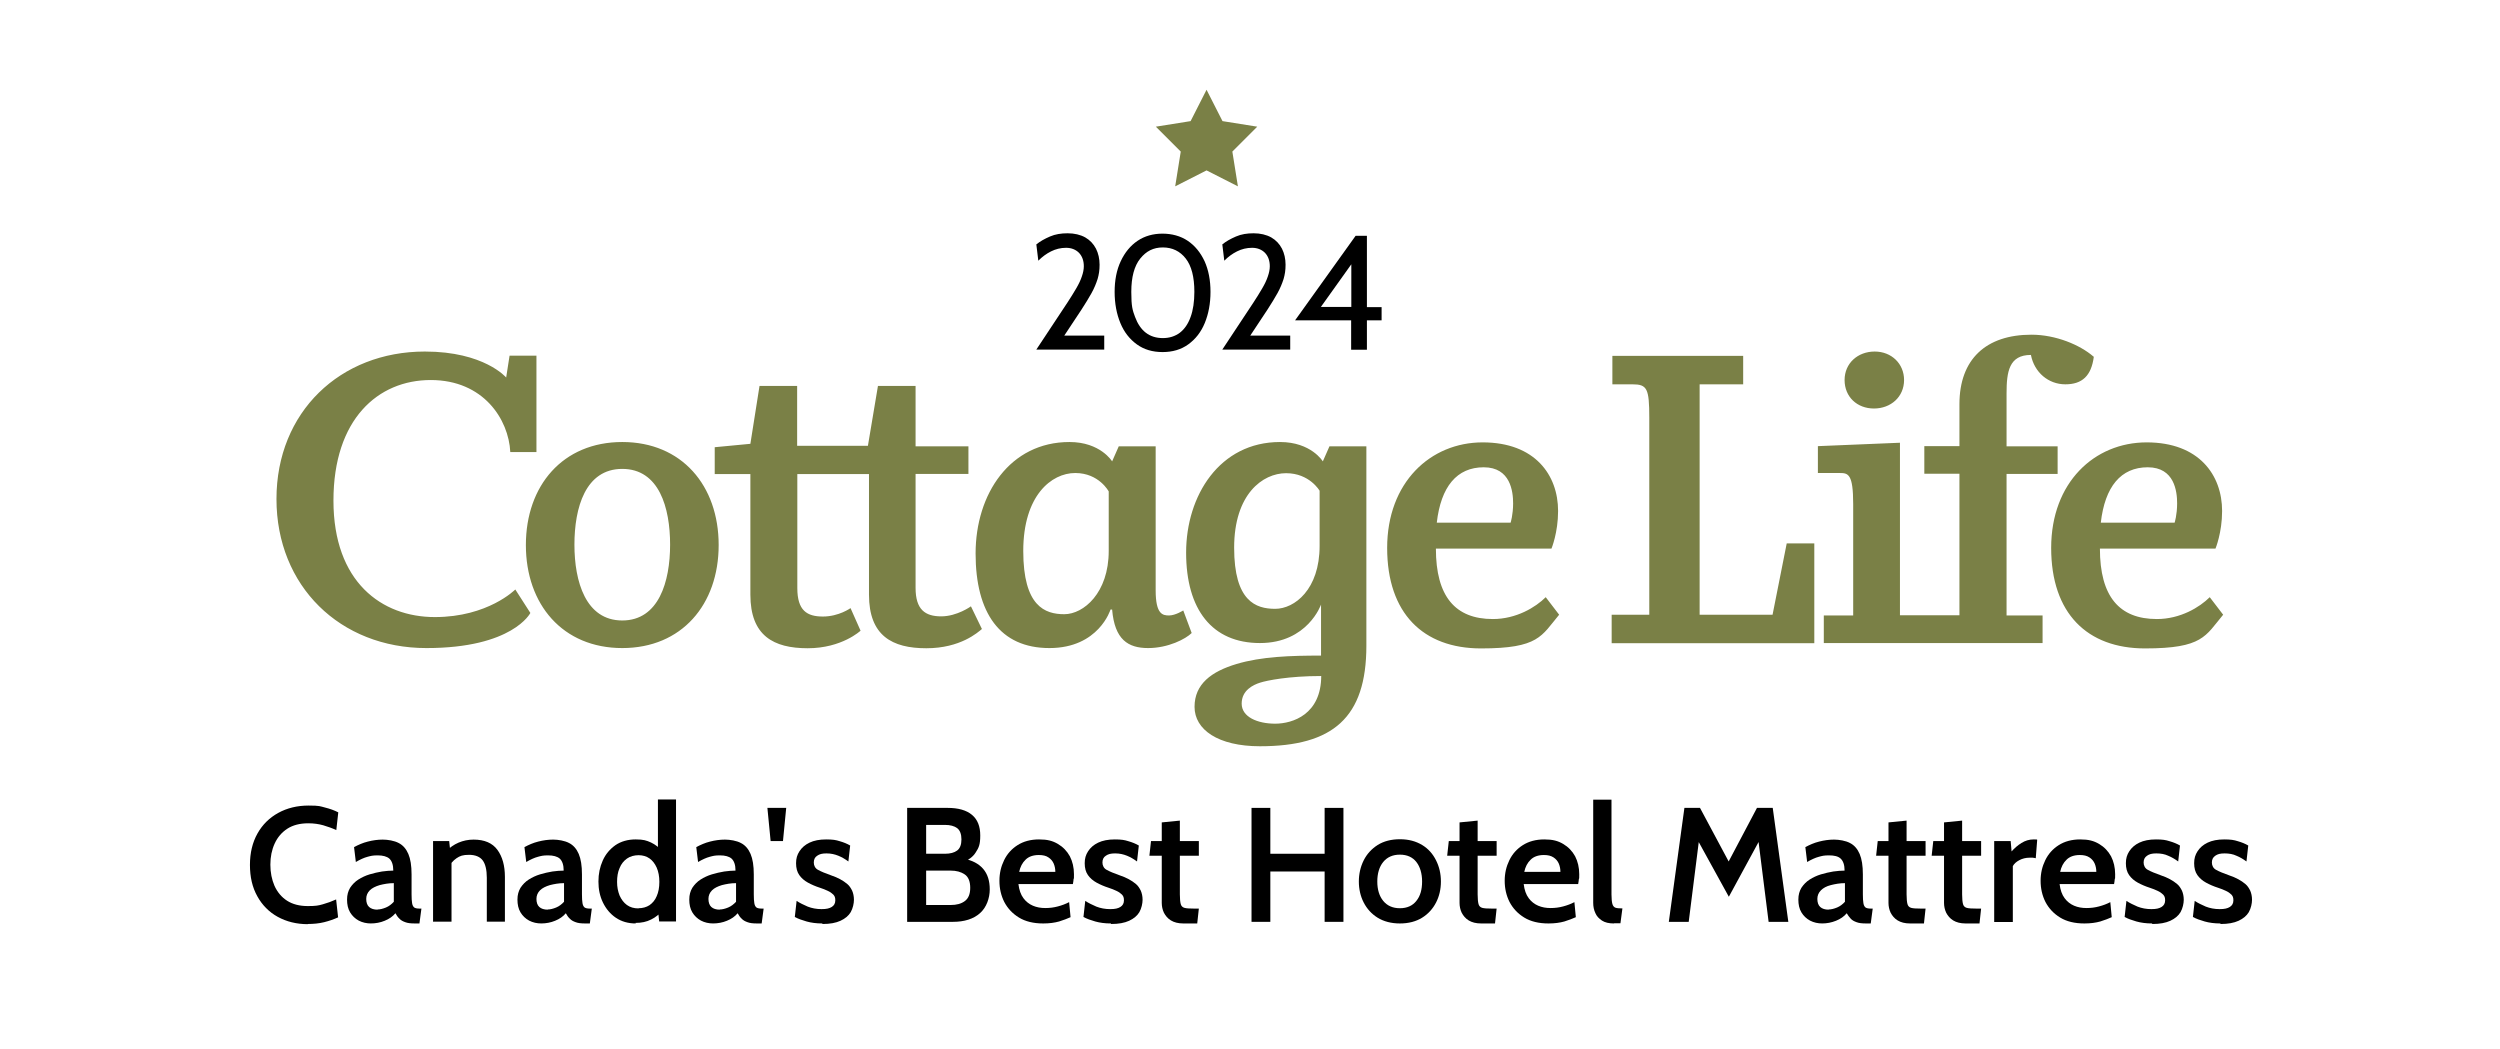 <?xml version="1.0" encoding="UTF-8"?> <svg xmlns="http://www.w3.org/2000/svg" version="1.1" viewBox="0 0 1395.3 585.2"><defs><style> .cls-1 { fill: #7a8046; } </style></defs><!-- Generator: Adobe Illustrator 28.6.0, SVG Export Plug-In . SVG Version: 1.2.0 Build 709) --><g><g id="Layer_1"><path class="cls-1" d="M1215.1,280.9c0,6.5-1.4,10.8-1.4,10.8h-41.2c2.3-20.1,11.2-30.9,26.2-30.9s16.4,13.6,16.4,20.1M1240.8,343.1l-7.5-9.8c-5.6,5.6-16.4,12.2-29.5,12.2-21,0-31.8-12.6-31.8-39.3h64.5s3.7-8.9,3.7-21c0-20.1-12.9-38.3-42.1-38.3s-53.3,22.4-53.3,58.9,20.1,56.1,52.4,56.1,33.7-7,43.5-18.7M1168.4,199c-7.5-6.5-21-12.2-34.6-12.2-25.3,0-40.2,13.6-40.2,38.8v23.4h-19.6v15.4h19.6v79h-33.2v-96.3l-45.8,1.9v15h12.2c4.7,0,7.5.5,7.5,17.3v62.2h-16.4v15.4h122.1v-15.4h-20.1v-79h28.5v-15.4h-28.5v-29.5c0-12.2,1.4-21.5,13.6-21.5,1.9,9.8,9.8,16.4,19.2,16.4s14.5-4.7,15.9-15.4M1062.7,212.1c0-9.1-7-15.9-16.4-15.9s-16.8,6.5-16.8,15.9,7,15.9,16.4,15.9,16.8-6.5,16.8-15.9M1012.6,359v-55.7h-15.4l-7.9,39.8h-40.7v-128.6h24.3v-15.9h-73v15.9h11.2c8.2,0,9.4,2.3,9.4,18.7v109.9h-21v15.9h113.2,0ZM844.5,280.9c0,6.5-1.4,10.8-1.4,10.8h-41.2c2.3-20.1,11.2-30.9,26.2-30.9s16.4,13.6,16.4,20.1M870.2,343.1l-7.5-9.8c-5.6,5.6-16.4,12.2-29.5,12.2-21,0-31.8-12.6-31.8-39.3h64.5s3.7-8.9,3.7-21c0-20.1-12.9-38.3-42.1-38.3s-53.3,22.4-53.3,58.9,20.1,56.1,52.4,56.1,33.7-7,43.5-18.7M737.4,377.2c0,21.5-15.9,26.7-25.7,26.7s-18.7-3.7-18.7-11.2,6.5-10.5,10.3-11.7c3.7-1.2,15.9-3.7,34.1-3.7M736.5,273.8v30.9c0,24.3-14,35.1-24.8,35.1s-22.9-4.2-22.9-34.1,15.9-41.6,29-41.6,18.7,9.8,18.7,9.8M762.6,360.4v-111.3h-20.6l-3.7,8.4s-6.5-10.8-23.9-10.8c-33.7,0-52.4,29.9-52.4,61.7s14.5,50.5,41.2,50.5,34.1-21.5,34.1-21.5v28.5c-16.8,0-33.2.5-47.2,4.7-14,4.2-23.4,11.2-23.4,23.9s13.1,22,36.5,22c40.7,0,59.4-15.9,59.4-56.1M618.8,274.3v33.2c0,23.4-14,35.3-24.8,35.3s-22.9-4.4-22.9-35.3,15.7-43.5,29-43.5,18.7,10.3,18.7,10.3M665.1,353.3l-4.7-12.6s-4.4,2.8-7.9,2.8-7.5-.5-7.5-14v-80.4h-20.6l-3.7,8.4s-6.5-10.8-23.8-10.8c-33.2,0-52.4,29-52.4,62.2s13.6,52.8,41.2,52.8,34.1-21.5,34.1-21.5h.9c1.4,16.8,8.9,21.5,20.1,21.5s21-5.1,24.3-8.4M548,351l-6.1-12.6s-7.7,5.6-16.6,5.6-14.3-3.7-14.3-15.9v-63.6h29.5v-15.4h-29.5v-33.7h-21l-5.6,33.4h-39.5v-33.4h-21l-5.1,32.3-19.9,1.9v15h19.9v67.3c0,22.9,12.9,29.9,32,29.9s29.5-9.8,29.5-9.8l-5.6-12.6s-6.5,4.7-15.4,4.7-14.3-3.3-14.3-15.9v-63.6h40v67.3c0,22.9,12.9,29.9,32,29.9s28.8-8.9,31.1-10.8M374,304c0,20.6-6.3,42.3-26.7,42.3s-26.7-21.7-26.7-42.3,6.1-42.3,26.7-42.3,26.7,21.7,26.7,42.3M401.1,304.2c0-33.2-20.6-57.5-53.8-57.5s-53.8,24.3-53.8,57.5,20.6,57.5,53.8,57.5,53.8-24.3,53.8-57.5M299.4,252.3v-53.8h-15l-1.9,12.2s-12.2-14.5-45.4-14.5c-47.2,0-82.8,33.7-82.8,82.3s35.5,83.2,83.7,83.2,58-19.6,58-19.6l-8.4-13.1s-15.2,15.4-44.9,15.4-56.6-19.6-56.6-65,24.8-67.3,54.3-67.3,43.5,22,44.4,40.2h14.5,0Z"></path><g><path d="M578.4,195.1l17.4-26.3c1.9-2.9,3.5-5.5,4.9-7.9s2.4-4.5,3.1-6.6c.7-2,1.1-3.9,1.1-5.7,0-3.1-.9-5.6-2.7-7.5-1.8-1.8-4.2-2.8-7.2-2.8s-5.8.7-8.4,2c-2.6,1.3-4.9,3-7.1,5.2l-1.1-9.1c2.1-1.7,4.6-3.1,7.6-4.4s6.2-1.8,9.9-1.8,7.1.8,9.8,2.3c2.6,1.5,4.6,3.6,6,6.3,1.3,2.6,2,5.6,2,8.9s-.4,5.5-1.1,8c-.8,2.5-1.9,5.2-3.4,7.9-1.5,2.7-3.4,5.8-5.6,9.2l-9.6,14.5h22.3v7.8h-37.6Z"></path><path d="M648.9,196.5c-5.6,0-10.4-1.4-14.4-4.3-4-2.9-7.1-6.8-9.2-11.9-2.1-5.1-3.2-10.9-3.2-17.4s1.1-12.2,3.4-17.1c2.3-4.9,5.4-8.7,9.4-11.4,4-2.7,8.7-4,13.9-4s10.1,1.3,14.1,4c4,2.7,7.1,6.5,9.4,11.4,2.2,4.9,3.3,10.6,3.3,17.1s-1.1,12.3-3.2,17.4c-2.1,5.1-5.2,9-9.2,11.9-4,2.9-8.8,4.3-14.4,4.3ZM648.9,188.7c3.8,0,6.9-1,9.6-3,2.6-2,4.6-4.9,6-8.8,1.4-3.8,2.1-8.5,2.1-14,0-8.3-1.6-14.5-4.8-18.6-3.2-4.1-7.5-6.2-12.8-6.2s-9.3,2.1-12.6,6.2c-3.3,4.1-5,10.3-5,18.6s.7,10.2,2.1,14c1.4,3.8,3.4,6.8,6,8.8,2.6,2,5.8,3,9.6,3Z"></path><path d="M682.2,195.1l17.4-26.3c1.9-2.9,3.5-5.5,4.9-7.9,1.4-2.4,2.4-4.5,3.1-6.6.7-2,1.1-3.9,1.1-5.7,0-3.1-.9-5.6-2.7-7.5-1.8-1.8-4.2-2.8-7.2-2.8s-5.8.7-8.4,2c-2.6,1.3-4.9,3-7.1,5.2l-1.1-9.1c2.1-1.7,4.6-3.1,7.6-4.4s6.2-1.8,9.9-1.8,7.1.8,9.8,2.3c2.6,1.5,4.6,3.6,6,6.3,1.3,2.6,2,5.6,2,8.9s-.4,5.5-1.1,8c-.8,2.5-1.9,5.2-3.4,7.9-1.5,2.7-3.4,5.8-5.6,9.2l-9.6,14.5h22.3v7.8h-37.6Z"></path><path d="M754.1,195.2v-16.4h-31.3l33.8-47.2h6.3v39.8h8.2v7.4h-8.2v16.4h-8.7ZM735.5,173.8l-1.5-2.5h20.2v-28.4l1.5,2.5-20.2,28.3Z"></path></g><g><path d="M171.9,515.8c-6.4,0-12-1.4-16.9-4.1-4.9-2.7-8.7-6.6-11.4-11.5-2.8-5-4.1-10.8-4.1-17.5s1.4-12.5,4.2-17.5,6.7-8.8,11.6-11.5c4.9-2.7,10.6-4.1,16.9-4.1s6.4.4,9.2,1.1c2.8.7,5.3,1.6,7.4,2.7l-1.1,9.9c-2.3-1.1-4.7-1.9-7.3-2.7-2.5-.7-5.3-1.1-8.3-1.1-4.7,0-8.6,1-11.7,3-3.1,2-5.5,4.8-7.1,8.3s-2.4,7.4-2.4,11.8.8,8.3,2.3,11.8c1.6,3.5,3.9,6.3,7,8.3,3.1,2,7,3,11.6,3s5.9-.3,8.4-1c2.5-.7,5-1.6,7.4-2.7l1.1,10c-2.4,1.1-5,2-7.8,2.7-2.8.7-5.9,1-9.2,1Z"></path><path d="M207.1,515.4c-2.5,0-4.8-.5-6.9-1.6-2-1.1-3.6-2.6-4.8-4.6-1.2-2-1.7-4.4-1.7-7.1s.6-4.7,1.7-6.6c1.2-1.8,2.7-3.4,4.6-4.6,1.9-1.2,4-2.2,6.3-2.9,2.3-.7,4.6-1.2,6.9-1.6,2.3-.3,4.4-.5,6.3-.5,0-3.2-.8-5.4-2.2-6.7-1.4-1.2-3.6-1.8-6.5-1.8s-3.8.3-5.7.8-4.1,1.5-6.5,2.9l-1-8.3c2.4-1.3,4.9-2.4,7.7-3.1,2.7-.7,5.5-1.1,8.3-1.1s6.5.6,8.9,1.9c2.4,1.2,4.2,3.3,5.4,6.1,1.2,2.8,1.8,6.6,1.8,11.4v11.1c0,2.2.1,3.9.3,5,.2,1.2.6,1.9,1.2,2.4.6.4,1.6.6,2.8.6h1.2l-1.1,8.3h-2.8c-2.1,0-3.8-.2-5.1-.7-1.4-.5-2.5-1.1-3.3-2-.9-.8-1.6-1.9-2.2-3-1.5,1.8-3.5,3.2-6,4.2-2.4,1-5,1.5-7.8,1.5ZM210.7,507.6c1.4,0,3-.4,4.7-1.1,1.7-.7,3.1-1.8,4.4-3.2v-10.4c-2.9,0-5.5.5-7.9,1.1-2.3.7-4.2,1.6-5.5,2.9-1.3,1.3-2,2.9-2,4.8s.5,3.5,1.6,4.5c1.1,1,2.7,1.5,4.7,1.5Z"></path><path d="M241.7,514.5v-45.1h9l.9,8.5-2.8-2.7c2.2-2.1,4.5-3.8,7.1-4.9,2.6-1.1,5.4-1.7,8.4-1.7,6.1,0,10.5,1.9,13.3,5.7,2.8,3.8,4.2,8.9,4.2,15.1v25h-10.1v-24.5c0-4.4-.8-7.7-2.3-9.7s-4.1-3.1-7.6-3.1-5.1.6-7,1.9-3.5,3.1-4.5,5.5l1.7-5.4v35.3h-10.1Z"></path><path d="M302.2,515.4c-2.5,0-4.8-.5-6.9-1.6-2-1.1-3.6-2.6-4.8-4.6-1.2-2-1.7-4.4-1.7-7.1s.6-4.7,1.7-6.6c1.2-1.8,2.7-3.4,4.6-4.6,1.9-1.2,4-2.2,6.3-2.9,2.3-.7,4.6-1.2,6.9-1.6,2.3-.3,4.4-.5,6.3-.5,0-3.2-.8-5.4-2.2-6.7-1.4-1.2-3.6-1.8-6.5-1.8s-3.8.3-5.7.8-4.1,1.5-6.5,2.9l-1-8.3c2.4-1.3,4.9-2.4,7.7-3.1,2.7-.7,5.5-1.1,8.3-1.1s6.5.6,8.9,1.9c2.4,1.2,4.2,3.3,5.4,6.1,1.2,2.8,1.8,6.6,1.8,11.4v11.1c0,2.2.1,3.9.3,5,.2,1.2.6,1.9,1.2,2.4.6.4,1.6.6,2.8.6h1.2l-1.1,8.3h-2.8c-2.1,0-3.8-.2-5.1-.7-1.4-.5-2.5-1.1-3.3-2-.9-.8-1.6-1.9-2.2-3-1.5,1.8-3.5,3.2-6,4.2-2.4,1-5,1.5-7.8,1.5ZM305.7,507.6c1.4,0,3-.4,4.7-1.1,1.7-.7,3.1-1.8,4.4-3.2v-10.4c-2.9,0-5.5.5-7.9,1.1-2.3.7-4.2,1.6-5.5,2.9-1.3,1.3-2,2.9-2,4.8s.5,3.5,1.6,4.5c1.1,1,2.7,1.5,4.7,1.5Z"></path><path d="M354.8,515.4c-4.3,0-8-1.1-11.1-3.2-3.1-2.1-5.5-5-7.2-8.5-1.7-3.5-2.5-7.4-2.5-11.7s.8-8.1,2.4-11.7c1.6-3.6,4-6.4,7.1-8.6,3.1-2.1,6.9-3.2,11.3-3.2s6,.6,8.5,1.7c2.5,1.2,4.6,2.8,6.3,5l-2.4,2v-31h10.1v68.1h-9.4l-.9-8.4,2.9,2c-1.8,2.3-4,4.1-6.5,5.3-2.5,1.3-5.4,1.9-8.7,1.9ZM356.4,506.9c2.3,0,4.4-.6,6.1-1.7,1.7-1.2,3.1-2.8,4-5,1-2.2,1.5-4.9,1.5-8s-.5-5.7-1.5-8c-1-2.2-2.3-3.9-4-5.1s-3.8-1.8-6.1-1.8-4.7.6-6.5,1.9c-1.8,1.3-3.2,3-4.1,5.3-1,2.2-1.4,4.8-1.4,7.7s.5,5.3,1.4,7.6c1,2.2,2.3,4,4.1,5.3,1.8,1.3,3.9,1.9,6.5,1.9Z"></path><path d="M398.1,515.4c-2.5,0-4.8-.5-6.9-1.6-2-1.1-3.6-2.6-4.8-4.6-1.2-2-1.7-4.4-1.7-7.1s.6-4.7,1.7-6.6c1.2-1.8,2.7-3.4,4.6-4.6,1.9-1.2,4-2.2,6.3-2.9,2.3-.7,4.6-1.2,6.9-1.6,2.3-.3,4.4-.5,6.3-.5,0-3.2-.8-5.4-2.2-6.7-1.4-1.2-3.6-1.8-6.5-1.8s-3.8.3-5.7.8-4.1,1.5-6.5,2.9l-1-8.3c2.4-1.3,4.9-2.4,7.7-3.1,2.7-.7,5.5-1.1,8.3-1.1s6.5.6,8.9,1.9c2.4,1.2,4.2,3.3,5.4,6.1,1.2,2.8,1.8,6.6,1.8,11.4v11.1c0,2.2.1,3.9.3,5,.2,1.2.6,1.9,1.2,2.4.6.4,1.6.6,2.8.6h1.2l-1.1,8.3h-2.8c-2.1,0-3.8-.2-5.1-.7-1.4-.5-2.5-1.1-3.3-2-.9-.8-1.6-1.9-2.2-3-1.5,1.8-3.5,3.2-6,4.2-2.4,1-5,1.5-7.8,1.5ZM401.7,507.6c1.4,0,3-.4,4.7-1.1,1.7-.7,3.1-1.8,4.4-3.2v-10.4c-2.9,0-5.5.5-7.9,1.1-2.3.7-4.2,1.6-5.5,2.9-1.3,1.3-2,2.9-2,4.8s.5,3.5,1.6,4.5c1.1,1,2.7,1.5,4.7,1.5Z"></path><path d="M430.1,469.4l-1.8-18.5h10.5l-1.8,18.5h-7Z"></path><path d="M458.9,515.4c-3.3,0-6.2-.4-8.7-1.1-2.5-.7-4.7-1.5-6.6-2.5l1-9c1.8,1.2,3.9,2.2,6.2,3.2,2.3.9,4.9,1.4,7.7,1.4s4.4-.4,5.7-1.2c1.3-.8,2-2,2-3.7s-.4-2.4-1.1-3.2c-.8-.8-1.8-1.5-3.1-2.1-1.3-.6-2.7-1.2-4.3-1.7-2.5-.8-4.8-1.8-6.8-2.9-2-1.1-3.6-2.5-4.8-4.2-1.2-1.7-1.8-3.9-1.8-6.6s.6-4.7,1.9-6.7c1.3-2,3.1-3.6,5.6-4.8,2.5-1.2,5.6-1.8,9.3-1.8s5.4.3,7.6,1c2.1.6,4.1,1.4,5.8,2.4l-1,8.9c-1.8-1.3-3.6-2.4-5.6-3.2s-4.1-1.3-6.6-1.3-3.9.4-5.2,1.3c-1.3.8-1.9,2.1-1.9,3.8s.8,3.3,2.4,4.1c1.6.9,4,1.9,7.4,3.1,1.8.6,3.4,1.3,4.9,2.1,1.5.8,2.8,1.7,4,2.7,1.2,1,2,2.3,2.7,3.7.6,1.4,1,3.1,1,5.1s-.6,4.8-1.8,6.9c-1.2,2-3.1,3.6-5.7,4.8-2.6,1.2-5.9,1.8-10,1.8Z"></path><path d="M506.3,514.5v-63.6h22.6c6,0,10.5,1.3,13.6,3.9s4.6,6.4,4.6,11.5-.8,6.8-2.5,9.4c-1.6,2.6-4.1,4.4-7.4,5.4l.5-1.9c4.8.9,8.5,2.8,11,5.7,2.5,2.9,3.7,6.7,3.7,11.5s-1.8,10.1-5.5,13.3c-3.6,3.2-8.7,4.8-15.1,4.8h-25.6ZM516.9,476.5h10.5c2.9,0,5.2-.6,6.8-1.8,1.6-1.2,2.4-3.3,2.4-6.2s-.8-5.1-2.4-6.3c-1.6-1.2-3.9-1.8-6.8-1.8h-10.5v16.1ZM516.9,505.1h13.7c3.3,0,5.9-.7,7.9-2.2,2-1.5,3-3.9,3-7.4s-1-6.1-3.1-7.5c-2.1-1.4-4.6-2.1-7.8-2.1h-13.7v19.2Z"></path><path d="M582.2,515.4c-5.4,0-9.9-1.1-13.5-3.3-3.6-2.2-6.3-5.1-8.2-8.7-1.8-3.6-2.7-7.5-2.7-11.8s.9-8,2.6-11.5c1.7-3.5,4.2-6.3,7.5-8.4,3.3-2.1,7.3-3.2,12-3.2s7.6.8,10.5,2.5c2.9,1.7,5.1,4,6.7,6.9,1.5,2.9,2.3,6.3,2.3,10s0,1.7-.2,2.7c-.1.9-.2,1.9-.4,2.8h-30.4c.4,3.3,1.3,5.9,2.8,7.9,1.4,1.9,3.2,3.3,5.3,4.2,2.1.9,4.4,1.3,6.9,1.3s4.8-.3,7-.9c2.3-.6,4.4-1.4,6.3-2.4l.8,8.4c-1.7.8-3.9,1.6-6.4,2.4-2.5.7-5.4,1.1-8.7,1.1ZM568.8,486.6h20.2c0-1.6-.3-3.2-.9-4.6-.6-1.4-1.6-2.6-3-3.5-1.3-.9-3.1-1.3-5.3-1.3-3.2,0-5.7.9-7.4,2.6-1.8,1.7-3,4-3.6,6.9Z"></path><path d="M620,515.4c-3.3,0-6.2-.4-8.7-1.1-2.5-.7-4.7-1.5-6.6-2.5l1-9c1.8,1.2,3.9,2.2,6.2,3.2,2.3.9,4.9,1.4,7.7,1.4s4.4-.4,5.7-1.2c1.3-.8,2-2,2-3.7s-.4-2.4-1.1-3.2c-.8-.8-1.8-1.5-3.1-2.1-1.3-.6-2.7-1.2-4.3-1.7-2.5-.8-4.8-1.8-6.8-2.9-2-1.1-3.6-2.5-4.8-4.2-1.2-1.7-1.8-3.9-1.8-6.6s.6-4.7,1.9-6.7c1.3-2,3.1-3.6,5.6-4.8,2.5-1.2,5.6-1.8,9.3-1.8s5.4.3,7.6,1c2.1.6,4.1,1.4,5.8,2.4l-1,8.9c-1.8-1.3-3.6-2.4-5.6-3.2s-4.1-1.3-6.6-1.3-3.9.4-5.2,1.3c-1.3.8-1.9,2.1-1.9,3.8s.8,3.3,2.4,4.1c1.6.9,4,1.9,7.4,3.1,1.8.6,3.4,1.3,4.9,2.1,1.5.8,2.8,1.7,4,2.7,1.2,1,2,2.3,2.7,3.7.6,1.4,1,3.1,1,5.1s-.6,4.8-1.8,6.9c-1.2,2-3.1,3.6-5.7,4.8-2.6,1.2-5.9,1.8-10,1.8Z"></path><path d="M660.4,515.4c-2.8,0-5.1-.6-6.9-1.7-1.8-1.1-3-2.6-3.9-4.3-.8-1.7-1.2-3.6-1.2-5.5v-26.3h-6.9l.9-8.2h6v-10.4l10.1-1v11.4h10.6v8.2h-10.6v21.6c0,2.5.2,4.3.5,5.4s1,1.8,2.1,2.1c1.1.3,2.8.4,5.3.4h2.7l-.9,8.3h-7.8Z"></path><path d="M698.5,514.5v-63.6h10.5v25.6h30.3v-25.6h10.5v63.6h-10.5v-28.1h-30.3v28.1h-10.5Z"></path><path d="M781.3,515.4c-4.8,0-9-1.1-12.4-3.2-3.4-2.1-6-5-7.8-8.5s-2.7-7.5-2.7-11.7.9-8.2,2.7-11.8c1.8-3.6,4.4-6.4,7.8-8.6,3.4-2.1,7.5-3.2,12.4-3.2s8.9,1.1,12.4,3.2,6,5,7.8,8.6c1.8,3.6,2.7,7.5,2.7,11.8s-.9,8.2-2.7,11.7-4.4,6.4-7.8,8.5c-3.4,2.1-7.5,3.2-12.4,3.2ZM781.3,506.9c4,0,7.1-1.4,9.2-4.1,2.2-2.7,3.2-6.3,3.2-10.8s-1.1-8.2-3.2-10.9-5.2-4.1-9.2-4.1-7.1,1.4-9.3,4.1-3.3,6.4-3.3,10.9,1.1,8.1,3.3,10.8c2.2,2.7,5.3,4.1,9.3,4.1Z"></path><path d="M826.6,515.4c-2.8,0-5.1-.6-6.9-1.7-1.8-1.1-3-2.6-3.9-4.3-.8-1.7-1.2-3.6-1.2-5.5v-26.3h-6.9l.9-8.2h6v-10.4l10.1-1v11.4h10.6v8.2h-10.6v21.6c0,2.5.2,4.3.5,5.4s1,1.8,2.1,2.1c1.1.3,2.8.4,5.3.4h2.7l-.9,8.3h-7.8Z"></path><path d="M864.2,515.4c-5.4,0-9.9-1.1-13.5-3.3-3.6-2.2-6.3-5.1-8.2-8.7-1.8-3.6-2.7-7.5-2.7-11.8s.9-8,2.6-11.5c1.7-3.5,4.2-6.3,7.5-8.4,3.3-2.1,7.3-3.2,12-3.2s7.6.8,10.5,2.5c2.9,1.7,5.1,4,6.7,6.9,1.5,2.9,2.3,6.3,2.3,10s0,1.7-.2,2.7c-.1.9-.2,1.9-.4,2.8h-30.4c.4,3.3,1.3,5.9,2.8,7.9,1.4,1.9,3.2,3.3,5.3,4.2,2.1.9,4.4,1.3,6.9,1.3s4.8-.3,7-.9c2.3-.6,4.4-1.4,6.3-2.4l.8,8.4c-1.7.8-3.9,1.6-6.4,2.4-2.5.7-5.4,1.1-8.7,1.1ZM850.7,486.6h20.2c0-1.6-.3-3.2-.9-4.6-.6-1.4-1.6-2.6-3-3.5s-3.1-1.3-5.3-1.3c-3.2,0-5.7.9-7.4,2.6-1.8,1.7-3,4-3.6,6.9Z"></path><path d="M900.8,515.4c-2.8,0-5-.5-6.7-1.6s-3-2.5-3.7-4.2c-.8-1.7-1.2-3.6-1.2-5.7v-57.6h10.2v52.9c0,2.5.2,4.2.5,5.3s.9,1.8,1.7,2.1,2.2.4,3.9.4l-1.1,8.3h-3.5Z"></path><path d="M931.4,514.5l8.7-63.6h8.7l16,29.9,15.8-29.9h8.8l8.7,63.6h-11l-6.2-49.3,2.9.5-18.9,34.8-19.1-34.7,2.9-.5-6.2,49.2h-11Z"></path><path d="M1017.1,515.4c-2.5,0-4.8-.5-6.9-1.6-2-1.1-3.6-2.6-4.8-4.6-1.2-2-1.7-4.4-1.7-7.1s.6-4.7,1.7-6.6c1.2-1.8,2.7-3.4,4.6-4.6,1.9-1.2,4-2.2,6.3-2.9,2.3-.7,4.6-1.2,6.9-1.6,2.3-.3,4.4-.5,6.3-.5,0-3.2-.8-5.4-2.2-6.7s-3.6-1.8-6.5-1.8-3.8.3-5.7.8-4.1,1.5-6.5,2.9l-1-8.3c2.4-1.3,4.9-2.4,7.7-3.1,2.7-.7,5.5-1.1,8.3-1.1s6.5.6,8.9,1.9c2.4,1.2,4.2,3.3,5.4,6.1,1.2,2.8,1.8,6.6,1.8,11.4v11.1c0,2.2.1,3.9.3,5,.2,1.2.6,1.9,1.2,2.4.6.4,1.6.6,2.8.6h1.2l-1.1,8.3h-2.8c-2.1,0-3.8-.2-5.1-.7-1.4-.5-2.5-1.1-3.3-2s-1.6-1.9-2.2-3c-1.5,1.8-3.5,3.2-6,4.2s-5,1.5-7.8,1.5ZM1020.6,507.6c1.4,0,3-.4,4.7-1.1,1.7-.7,3.1-1.8,4.4-3.2v-10.4c-2.9,0-5.5.5-7.9,1.1s-4.2,1.6-5.5,2.9c-1.3,1.3-2,2.9-2,4.8s.5,3.5,1.6,4.5c1.1,1,2.7,1.5,4.7,1.5Z"></path><path d="M1066,515.4c-2.8,0-5.1-.6-6.9-1.7-1.8-1.1-3-2.6-3.9-4.3-.8-1.7-1.2-3.6-1.2-5.5v-26.3h-6.9l.9-8.2h6v-10.4l10.1-1v11.4h10.6v8.2h-10.6v21.6c0,2.5.2,4.3.5,5.4s1,1.8,2.1,2.1c1.1.3,2.8.4,5.3.4h2.7l-.9,8.3h-7.8Z"></path><path d="M1097,515.4c-2.8,0-5.1-.6-6.9-1.7-1.8-1.1-3-2.6-3.9-4.3-.8-1.7-1.2-3.6-1.2-5.5v-26.3h-6.9l.9-8.2h6v-10.4l10.1-1v11.4h10.6v8.2h-10.6v21.6c0,2.5.2,4.3.5,5.4s1,1.8,2.1,2.1c1.1.3,2.8.4,5.3.4h2.7l-.9,8.3h-7.8Z"></path><path d="M1113,514.5v-45.1h9.2l.5,5.8c1.6-1.8,3.4-3.4,5.5-4.7,2.1-1.3,4.3-2,6.8-2s1.4,0,2,.2l-.8,10.3c-.6-.2-1.2-.2-1.7-.3-.6,0-1.2,0-1.8,0-2.1,0-4,.5-5.7,1.4-1.7.9-2.9,2-3.6,3.3v31.2h-10.4Z"></path><path d="M1163.3,515.4c-5.4,0-9.9-1.1-13.5-3.3-3.6-2.2-6.3-5.1-8.2-8.7-1.8-3.6-2.7-7.5-2.7-11.8s.9-8,2.6-11.5c1.7-3.5,4.2-6.3,7.5-8.4,3.3-2.1,7.3-3.2,12-3.2s7.6.8,10.5,2.5c2.9,1.7,5.1,4,6.7,6.9,1.5,2.9,2.3,6.3,2.3,10s0,1.7-.2,2.7c-.1.9-.2,1.9-.4,2.8h-30.4c.4,3.3,1.3,5.9,2.8,7.9,1.4,1.9,3.2,3.3,5.3,4.2,2.1.9,4.4,1.3,6.9,1.3s4.8-.3,7-.9c2.3-.6,4.4-1.4,6.3-2.4l.8,8.4c-1.7.8-3.9,1.6-6.4,2.4-2.5.7-5.4,1.1-8.7,1.1ZM1149.8,486.6h20.2c0-1.6-.3-3.2-.9-4.6-.6-1.4-1.6-2.6-3-3.5s-3.1-1.3-5.3-1.3c-3.2,0-5.7.9-7.4,2.6-1.8,1.7-3,4-3.6,6.9Z"></path><path d="M1201.1,515.4c-3.3,0-6.2-.4-8.7-1.1s-4.7-1.5-6.6-2.5l1-9c1.8,1.2,3.9,2.2,6.2,3.2,2.3.9,4.9,1.4,7.7,1.4s4.4-.4,5.7-1.2c1.3-.8,2-2,2-3.7s-.4-2.4-1.1-3.2c-.8-.8-1.8-1.5-3.1-2.1s-2.7-1.2-4.3-1.7c-2.5-.8-4.8-1.8-6.8-2.9s-3.6-2.5-4.8-4.2c-1.2-1.7-1.8-3.9-1.8-6.6s.6-4.7,1.9-6.7c1.3-2,3.1-3.6,5.6-4.8,2.5-1.2,5.6-1.8,9.3-1.8s5.4.3,7.6,1c2.1.6,4.1,1.4,5.8,2.4l-1,8.9c-1.8-1.3-3.6-2.4-5.6-3.2-1.9-.9-4.1-1.3-6.6-1.3s-3.9.4-5.2,1.3-1.9,2.1-1.9,3.8.8,3.3,2.4,4.1c1.6.9,4,1.9,7.4,3.1,1.8.6,3.4,1.3,4.9,2.1,1.5.8,2.8,1.7,4,2.7,1.2,1,2,2.3,2.7,3.7.6,1.4,1,3.1,1,5.1s-.6,4.8-1.8,6.9c-1.2,2-3.1,3.6-5.7,4.8-2.6,1.2-5.9,1.8-10,1.8Z"></path><path d="M1239.2,515.4c-3.3,0-6.2-.4-8.7-1.1s-4.7-1.5-6.6-2.5l1-9c1.8,1.2,3.9,2.2,6.2,3.2,2.3.9,4.9,1.4,7.7,1.4s4.4-.4,5.7-1.2c1.3-.8,2-2,2-3.7s-.4-2.4-1.1-3.2c-.8-.8-1.8-1.5-3.1-2.1s-2.7-1.2-4.3-1.7c-2.5-.8-4.8-1.8-6.8-2.9s-3.6-2.5-4.8-4.2c-1.2-1.7-1.8-3.9-1.8-6.6s.6-4.7,1.9-6.7c1.3-2,3.1-3.6,5.6-4.8,2.5-1.2,5.6-1.8,9.3-1.8s5.4.3,7.6,1c2.1.6,4.1,1.4,5.8,2.4l-1,8.9c-1.8-1.3-3.6-2.4-5.6-3.2-1.9-.9-4.1-1.3-6.6-1.3s-3.9.4-5.2,1.3-1.9,2.1-1.9,3.8.8,3.3,2.4,4.1c1.6.9,4,1.9,7.4,3.1,1.8.6,3.4,1.3,4.9,2.1,1.5.8,2.8,1.7,4,2.7,1.2,1,2,2.3,2.7,3.7.6,1.4,1,3.1,1,5.1s-.6,4.8-1.8,6.9c-1.2,2-3.1,3.6-5.7,4.8-2.6,1.2-5.9,1.8-10,1.8Z"></path></g><polygon class="cls-1" points="682.3 67.6 701.7 70.7 687.8 84.6 690.9 104 673.4 95.1 655.9 104 659 84.6 645.1 70.7 664.5 67.6 673.4 50.1 682.3 67.6"></polygon></g></g></svg> 